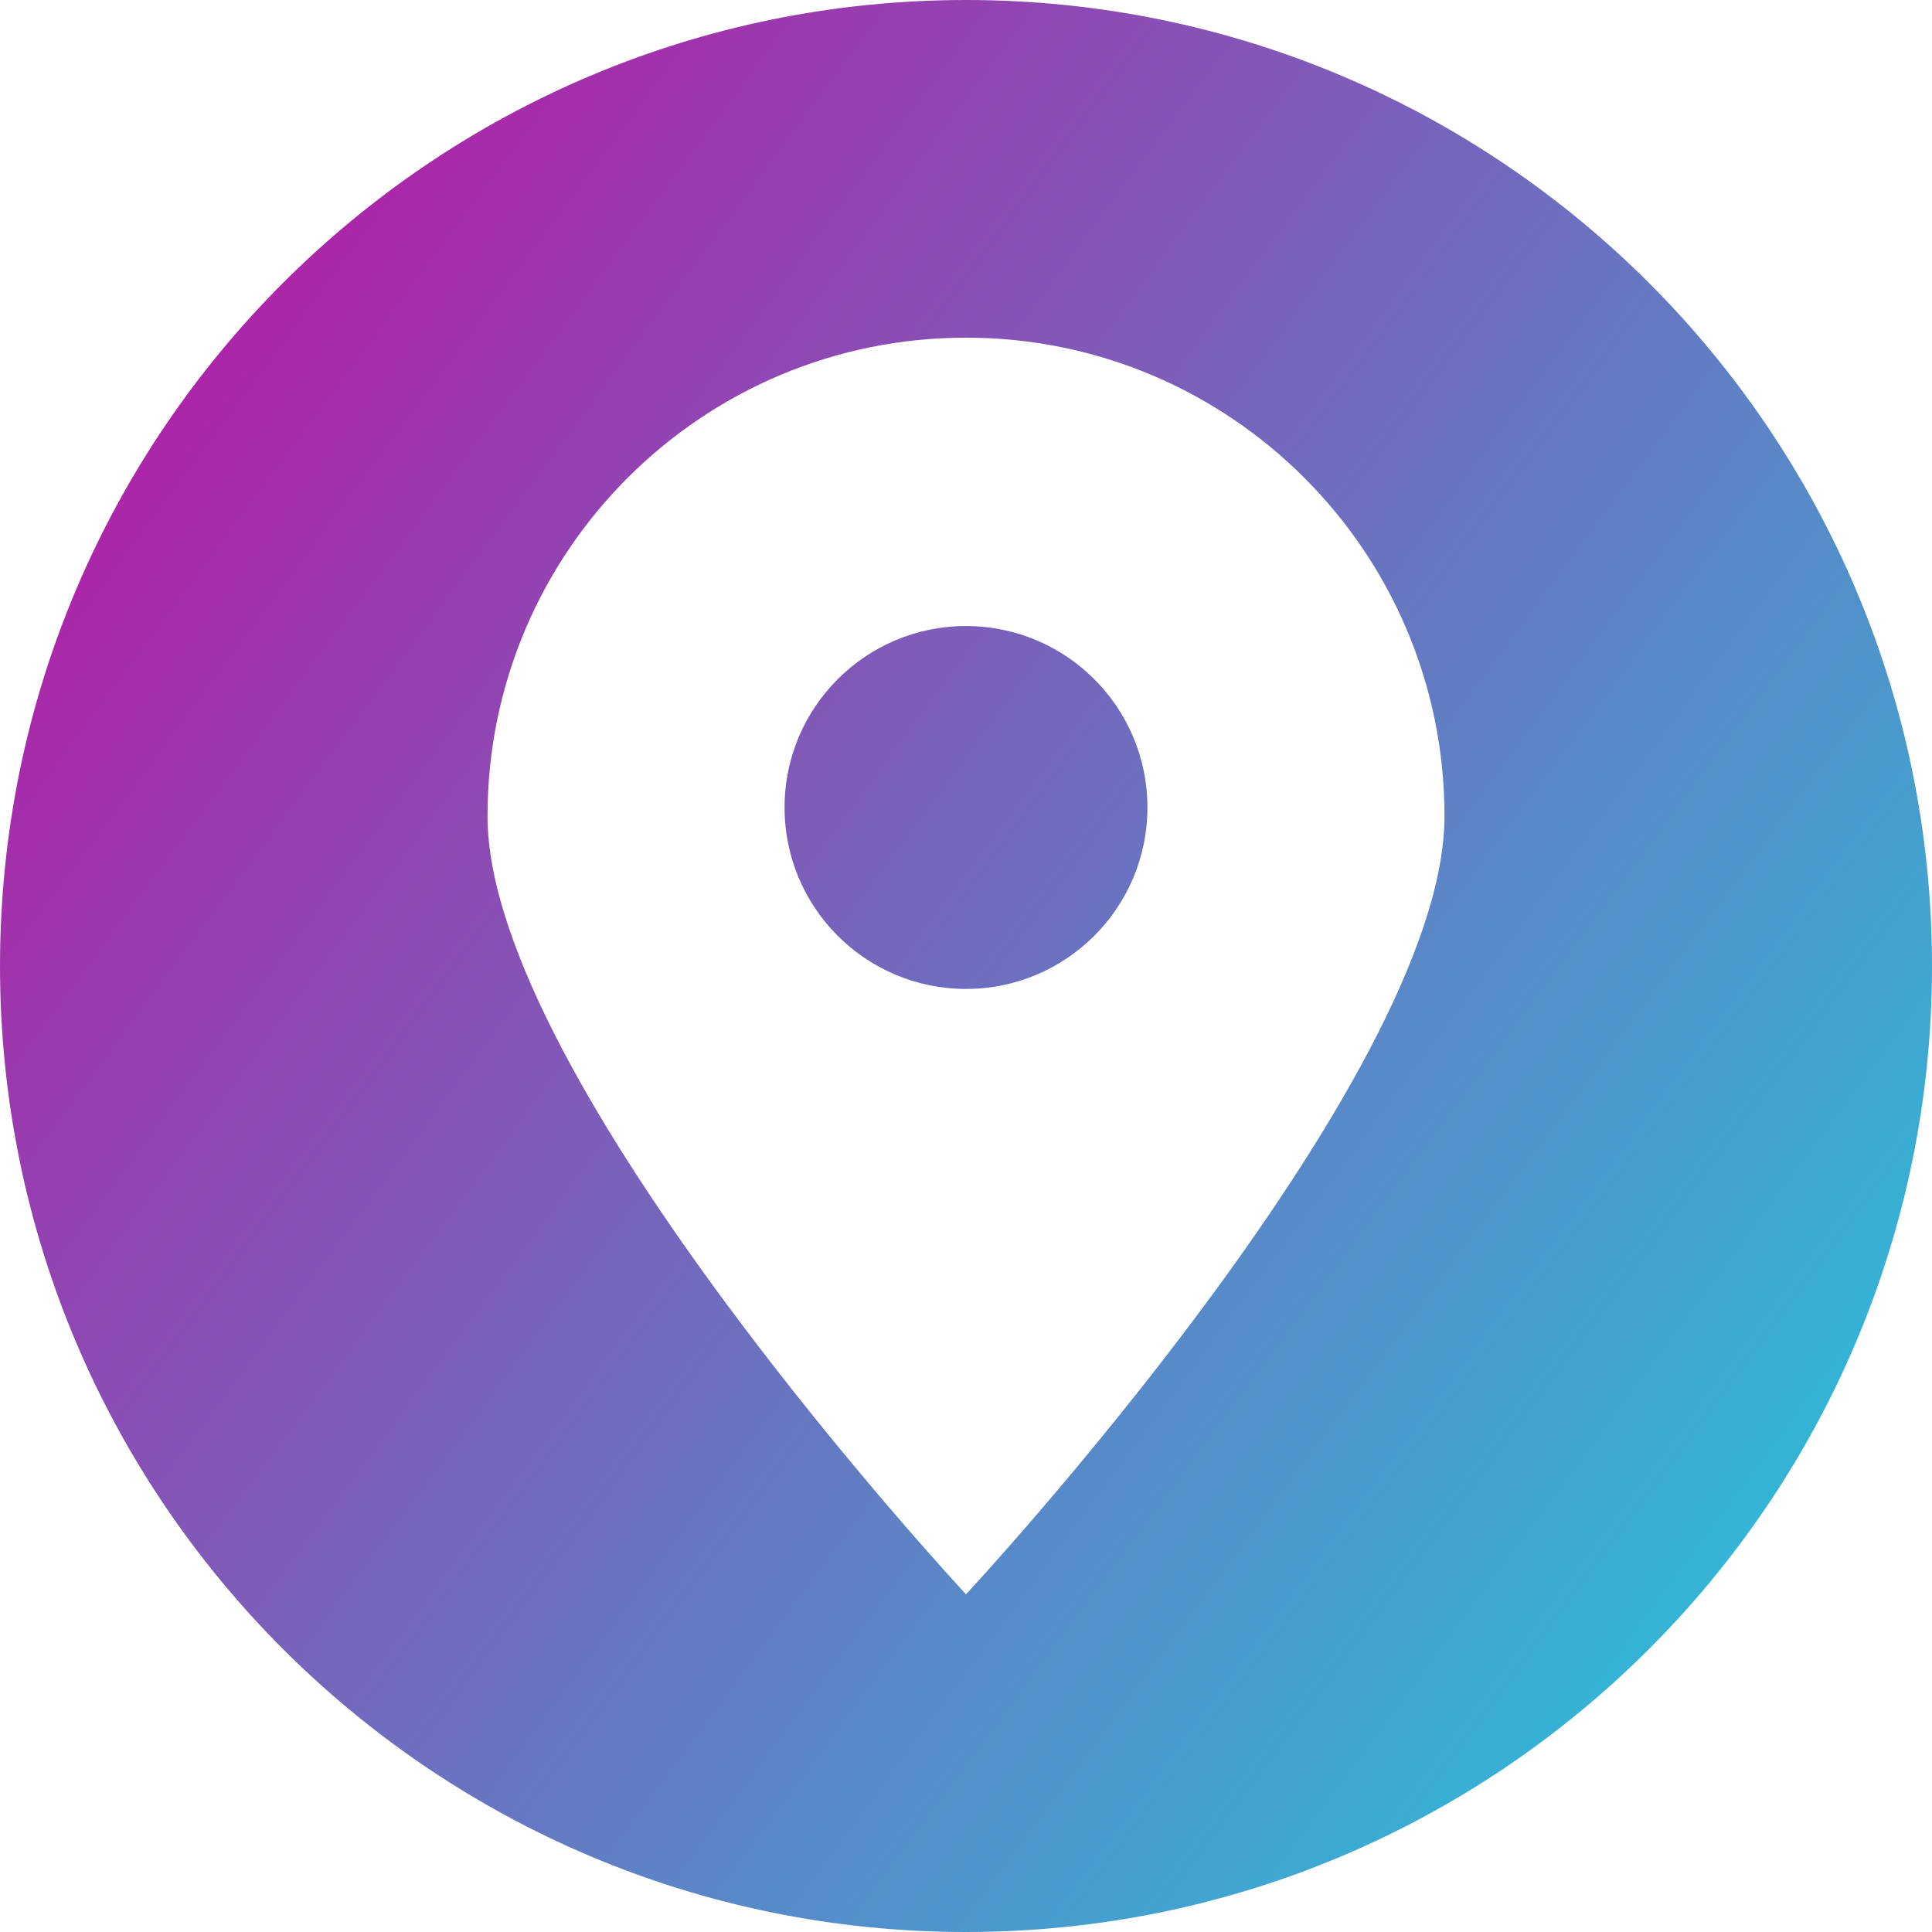 <?xml version="1.0" encoding="UTF-8"?> <svg xmlns="http://www.w3.org/2000/svg" width="71" height="71" viewBox="0 0 71 71" fill="none"> <g clip-path="url(#clip0_204_29)"> <path fill-rule="evenodd" clip-rule="evenodd" d="M35.5 71C15.897 71 0 55.103 0 35.5C0 15.897 15.897 0 35.5 0C55.103 0 71 15.897 71 35.5C71 55.103 55.103 71 35.5 71ZM35.5 12.409C45.211 12.409 53.084 20.282 53.084 29.993C53.084 39.704 35.5 58.59 35.5 58.59C35.5 58.59 17.916 39.704 17.916 29.993C17.916 20.282 25.789 12.409 35.5 12.409ZM35.5 23.007C39.182 23.007 42.168 25.993 42.168 29.675C42.168 33.357 39.182 36.343 35.5 36.343C31.818 36.343 28.832 33.357 28.832 29.675C28.832 25.993 31.818 23.007 35.5 23.007Z" fill="url(#paint0_linear_204_29)"></path> </g> <defs> <linearGradient id="paint0_linear_204_29" x1="-3.55" y1="-2.477" x2="82.348" y2="61.335" gradientUnits="userSpaceOnUse"> <stop stop-color="#CB009C"></stop> <stop offset="1" stop-color="#16D7E1"></stop> </linearGradient> <clipPath id="clip0_204_29"> <rect width="71" height="71" fill="white"></rect> </clipPath> </defs> </svg> 